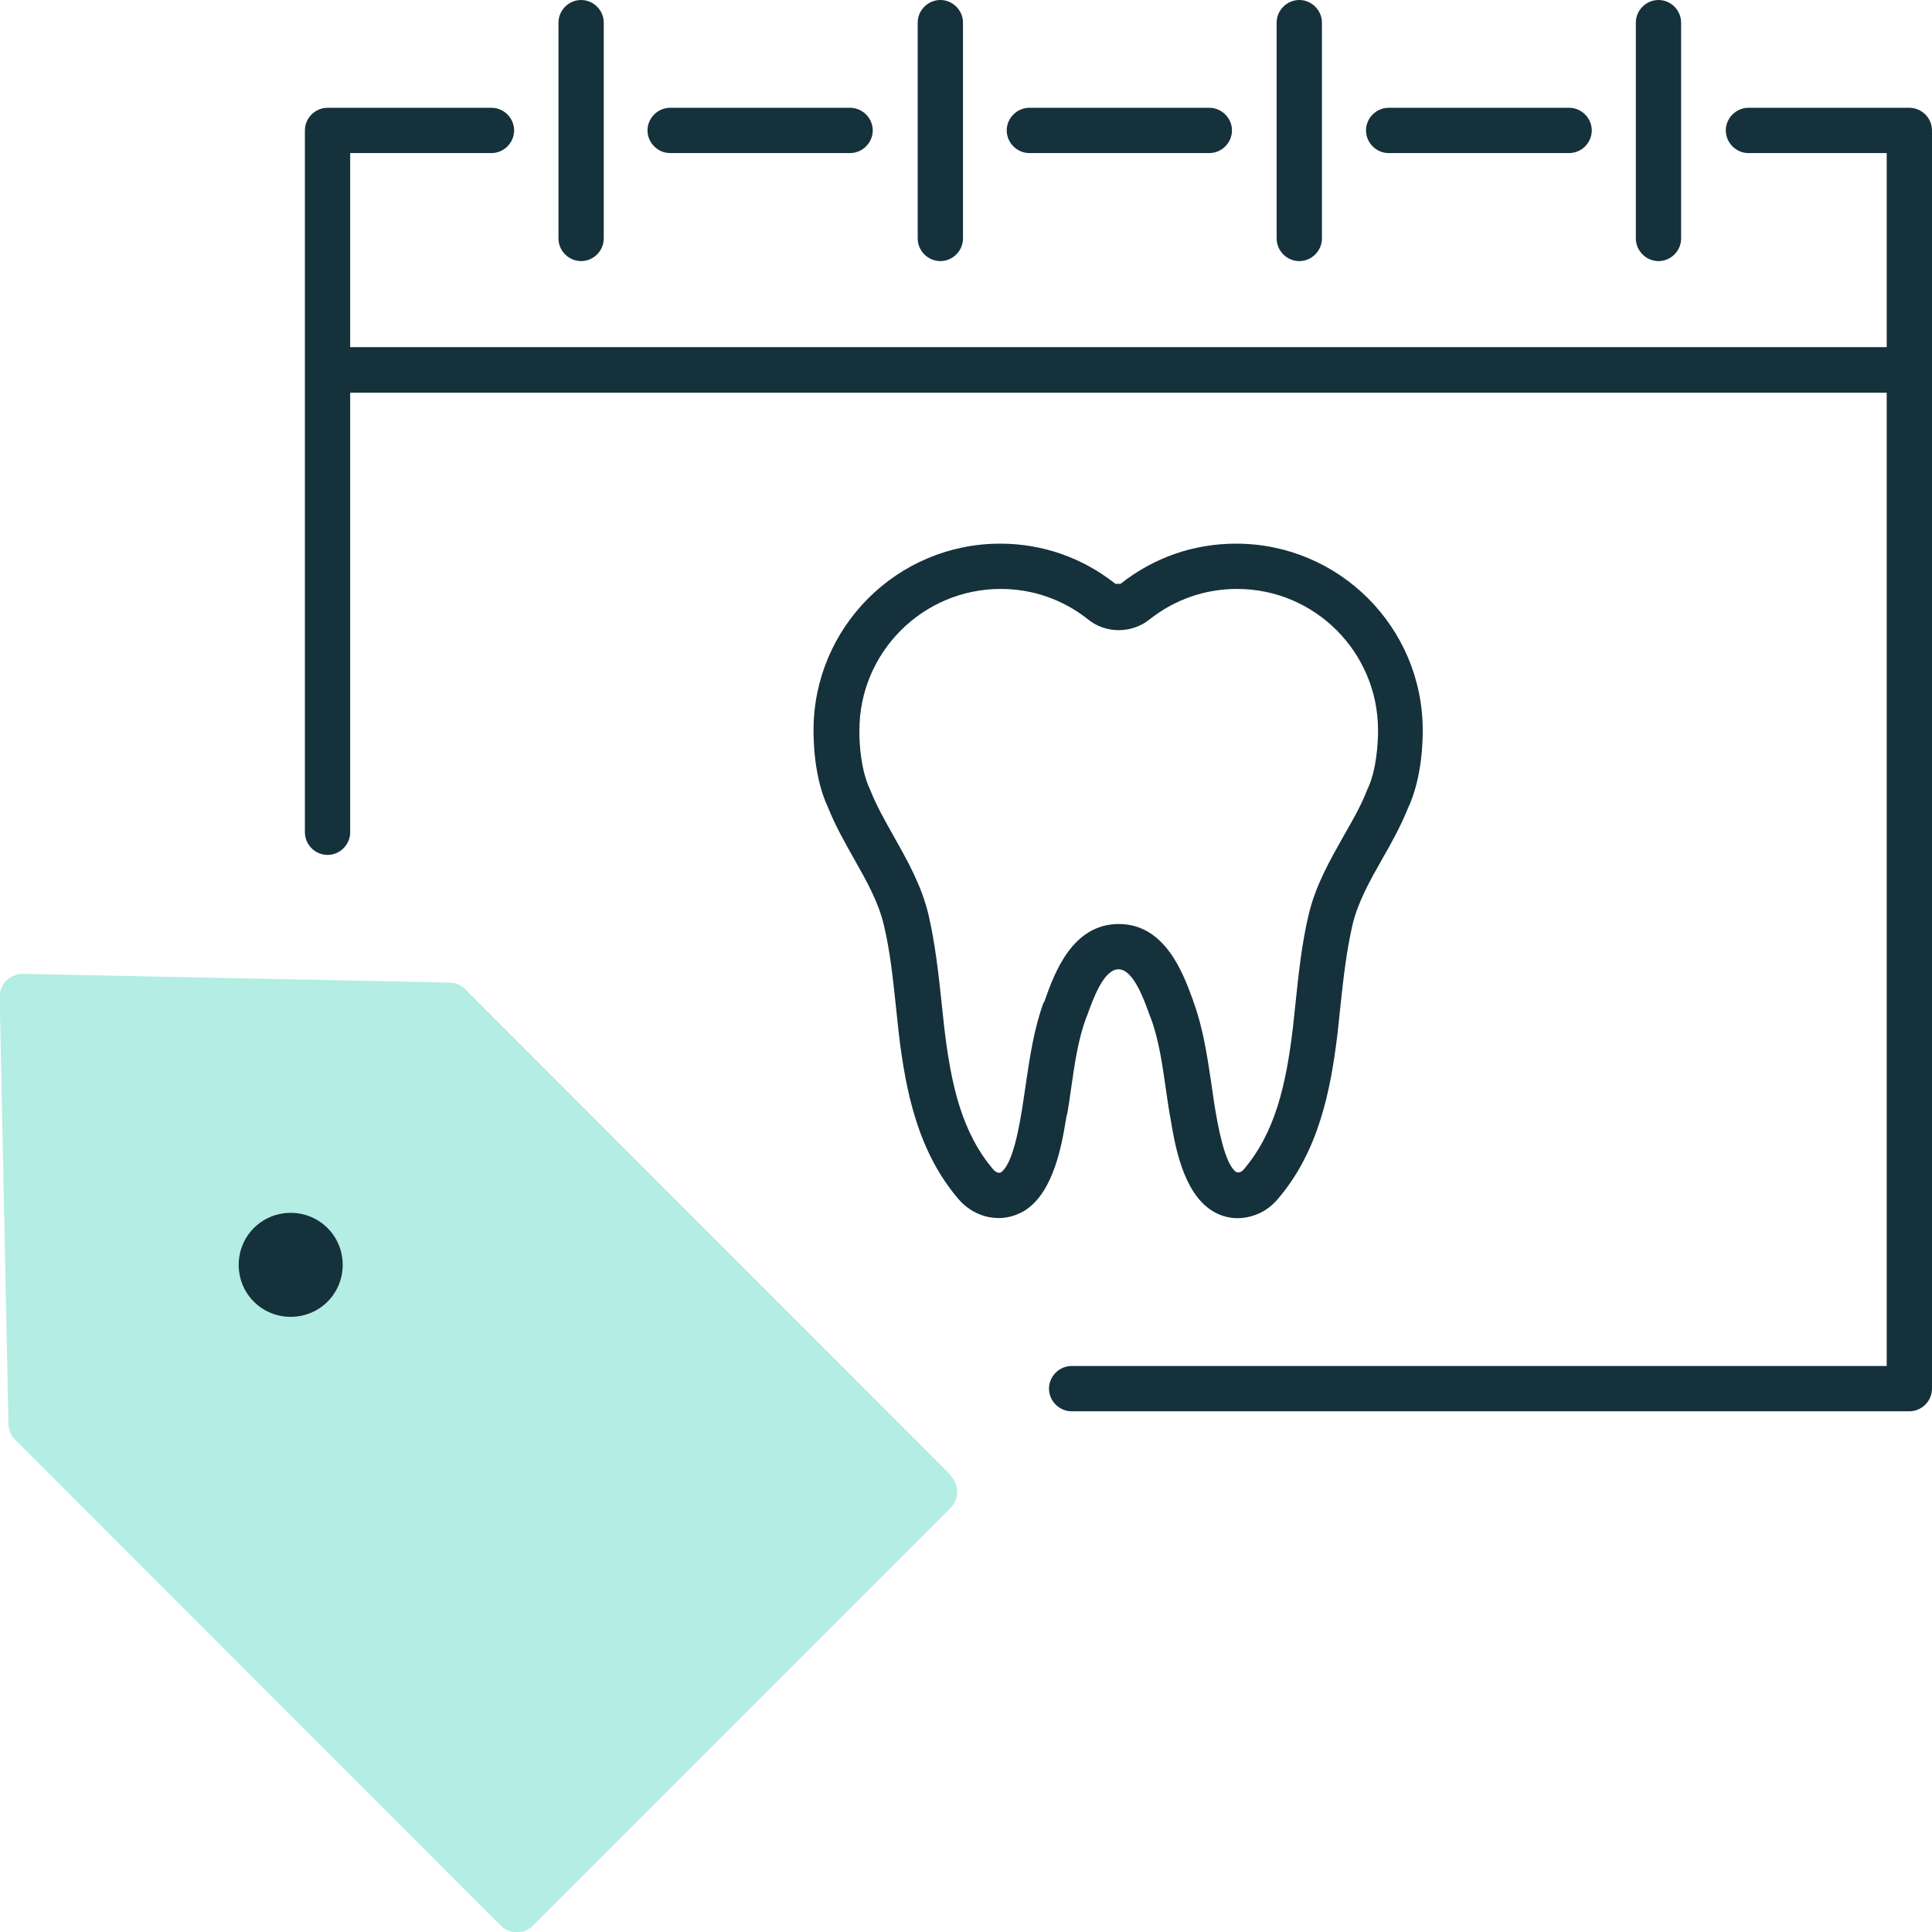<svg width="48" height="48" viewBox="0 0 48 48" fill="none" xmlns="http://www.w3.org/2000/svg">
<g clip-path="url(#clip0_718_4894)">
<path d="M23.625 36.652L11.557 24.577C11.453 24.472 11.318 24.412 11.168 24.412L0.57 24.195C0.42 24.195 0.27 24.255 0.157 24.36C0.052 24.465 -0.008 24.615 -0.008 24.772L0.21 35.377C0.21 35.52 0.27 35.662 0.375 35.767L12.443 47.842C12.555 47.955 12.697 48.007 12.84 48.007C12.982 48.007 13.125 47.955 13.238 47.842L23.617 37.462C23.835 37.245 23.835 36.885 23.617 36.667L23.625 36.652Z" fill="#B3EDE4"/>
<path d="M6.307 30.51C5.805 31.012 5.805 31.837 6.307 32.34C6.81 32.842 7.635 32.842 8.137 32.34C8.64 31.837 8.64 31.012 8.137 30.51C7.635 30.007 6.81 30.007 6.307 30.51Z" fill="#15313B"/>
<path d="M26.512 27.69C26.55 27.48 26.58 27.27 26.61 27.052C26.7 26.43 26.782 25.837 26.985 25.29L27.015 25.215C27.165 24.795 27.427 24.082 27.788 24.082C28.148 24.082 28.41 24.795 28.56 25.215L28.59 25.29C28.793 25.837 28.875 26.43 28.965 27.052C28.995 27.262 29.025 27.48 29.062 27.69L29.078 27.772C29.183 28.41 29.378 29.61 30.105 30.075C30.398 30.262 30.742 30.315 31.087 30.217C31.343 30.15 31.567 30 31.747 29.79C32.76 28.605 33.06 27.105 33.233 25.657L33.3 25.02C33.375 24.315 33.45 23.647 33.6 22.987C33.735 22.417 34.028 21.892 34.343 21.337C34.568 20.947 34.792 20.542 34.972 20.1C35.347 19.312 35.347 18.337 35.347 18.157V18.142C35.347 15.585 33.27 13.507 30.712 13.507C29.655 13.507 28.665 13.852 27.84 14.505H27.712C26.887 13.852 25.898 13.507 24.848 13.507C22.29 13.507 20.212 15.585 20.212 18.142C20.212 18.33 20.212 19.305 20.573 20.062C20.753 20.52 20.992 20.932 21.218 21.337C21.532 21.892 21.825 22.41 21.96 22.987C22.117 23.64 22.185 24.315 22.26 25.02L22.328 25.657C22.5 27.105 22.8 28.605 23.812 29.79C23.992 30 24.218 30.142 24.473 30.217C24.585 30.247 24.705 30.262 24.817 30.262C25.043 30.262 25.26 30.195 25.462 30.075C26.19 29.61 26.385 28.41 26.49 27.772L26.505 27.69H26.512ZM25.927 24.907C25.688 25.567 25.59 26.242 25.492 26.895C25.462 27.097 25.433 27.3 25.402 27.502L25.387 27.592C25.245 28.485 25.065 29.002 24.863 29.13C24.848 29.137 24.832 29.145 24.78 29.13C24.75 29.122 24.712 29.092 24.683 29.062C23.91 28.155 23.633 27 23.46 25.53L23.392 24.9C23.317 24.187 23.235 23.452 23.07 22.732C22.898 22.005 22.545 21.382 22.207 20.782C21.99 20.392 21.78 20.032 21.615 19.612C21.39 19.147 21.345 18.465 21.352 18.142C21.352 16.207 22.927 14.632 24.863 14.632C25.657 14.632 26.407 14.895 27.023 15.382C27.457 15.742 28.11 15.75 28.56 15.39C29.183 14.895 29.94 14.632 30.735 14.632C32.67 14.632 34.237 16.207 34.237 18.142V18.165C34.237 18.457 34.2 19.11 33.99 19.575C33.975 19.597 33.968 19.62 33.96 19.642C33.81 20.025 33.6 20.392 33.375 20.782C33.038 21.382 32.685 21.997 32.513 22.725C32.34 23.452 32.265 24.187 32.19 24.892L32.123 25.522C31.95 26.985 31.672 28.147 30.9 29.055C30.87 29.092 30.832 29.115 30.802 29.122C30.75 29.137 30.735 29.122 30.72 29.122C30.517 28.995 30.345 28.477 30.195 27.585L30.18 27.495C30.15 27.292 30.12 27.09 30.09 26.887C29.992 26.235 29.895 25.56 29.655 24.9L29.633 24.832C29.392 24.18 28.95 22.957 27.795 22.957C26.64 22.957 26.198 24.18 25.965 24.832L25.942 24.9L25.927 24.907Z" fill="#15313B"/>
<path d="M47.438 2.678H43.44C43.133 2.678 42.877 2.933 42.877 3.24C42.877 3.548 43.133 3.803 43.44 3.803H46.875V8.625H8.7V3.803H12.21C12.518 3.803 12.773 3.548 12.773 3.24C12.773 2.933 12.518 2.678 12.21 2.678H8.138C7.83 2.678 7.575 2.933 7.575 3.24V20.678C7.575 20.985 7.83 21.24 8.138 21.24C8.445 21.24 8.7 20.985 8.7 20.678V9.758H46.875V33.938H26.625C26.317 33.938 26.062 34.193 26.062 34.5C26.062 34.808 26.317 35.063 26.625 35.063H47.438C47.745 35.063 48 34.808 48 34.5V3.24C48 2.933 47.745 2.678 47.438 2.678Z" fill="#15313B"/>
<path d="M34.5 3.803H38.985C39.292 3.803 39.547 3.548 39.547 3.24C39.547 2.933 39.292 2.678 38.985 2.678H34.5C34.193 2.678 33.938 2.933 33.938 3.24C33.938 3.548 34.193 3.803 34.5 3.803Z" fill="#15313B"/>
<path d="M25.575 3.803H30.045C30.352 3.803 30.608 3.548 30.608 3.24C30.608 2.933 30.352 2.678 30.045 2.678H25.575C25.267 2.678 25.012 2.933 25.012 3.24C25.012 3.548 25.267 3.803 25.575 3.803Z" fill="#15313B"/>
<path d="M16.65 3.803H21.12C21.427 3.803 21.683 3.548 21.683 3.24C21.683 2.933 21.427 2.678 21.12 2.678H16.65C16.343 2.678 16.087 2.933 16.087 3.24C16.087 3.548 16.343 3.803 16.65 3.803Z" fill="#15313B"/>
<path d="M14.438 6.487C14.745 6.487 15 6.232 15 5.925V0.562C15 0.255 14.745 0 14.438 0C14.13 0 13.875 0.255 13.875 0.562V5.925C13.875 6.232 14.13 6.487 14.438 6.487Z" fill="#15313B"/>
<path d="M41.205 6.487C41.513 6.487 41.767 6.232 41.767 5.925V0.562C41.767 0.255 41.513 0 41.205 0C40.898 0 40.642 0.255 40.642 0.562V5.925C40.642 6.232 40.898 6.487 41.205 6.487Z" fill="#15313B"/>
<path d="M23.363 6.487C23.67 6.487 23.925 6.232 23.925 5.925V0.562C23.925 0.255 23.67 0 23.363 0C23.055 0 22.8 0.255 22.8 0.562V5.925C22.8 6.232 23.055 6.487 23.363 6.487Z" fill="#15313B"/>
<path d="M32.28 6.487C32.587 6.487 32.843 6.232 32.843 5.925V0.562C32.843 0.255 32.587 0 32.28 0C31.973 0 31.718 0.255 31.718 0.562V5.925C31.718 6.232 31.973 6.487 32.28 6.487Z" fill="#15313B"/>
</g>
<defs>
<clipPath id="clip0_718_4894">
<rect width="48" height="48" fill="white"/>
</clipPath>
</defs>
</svg>
